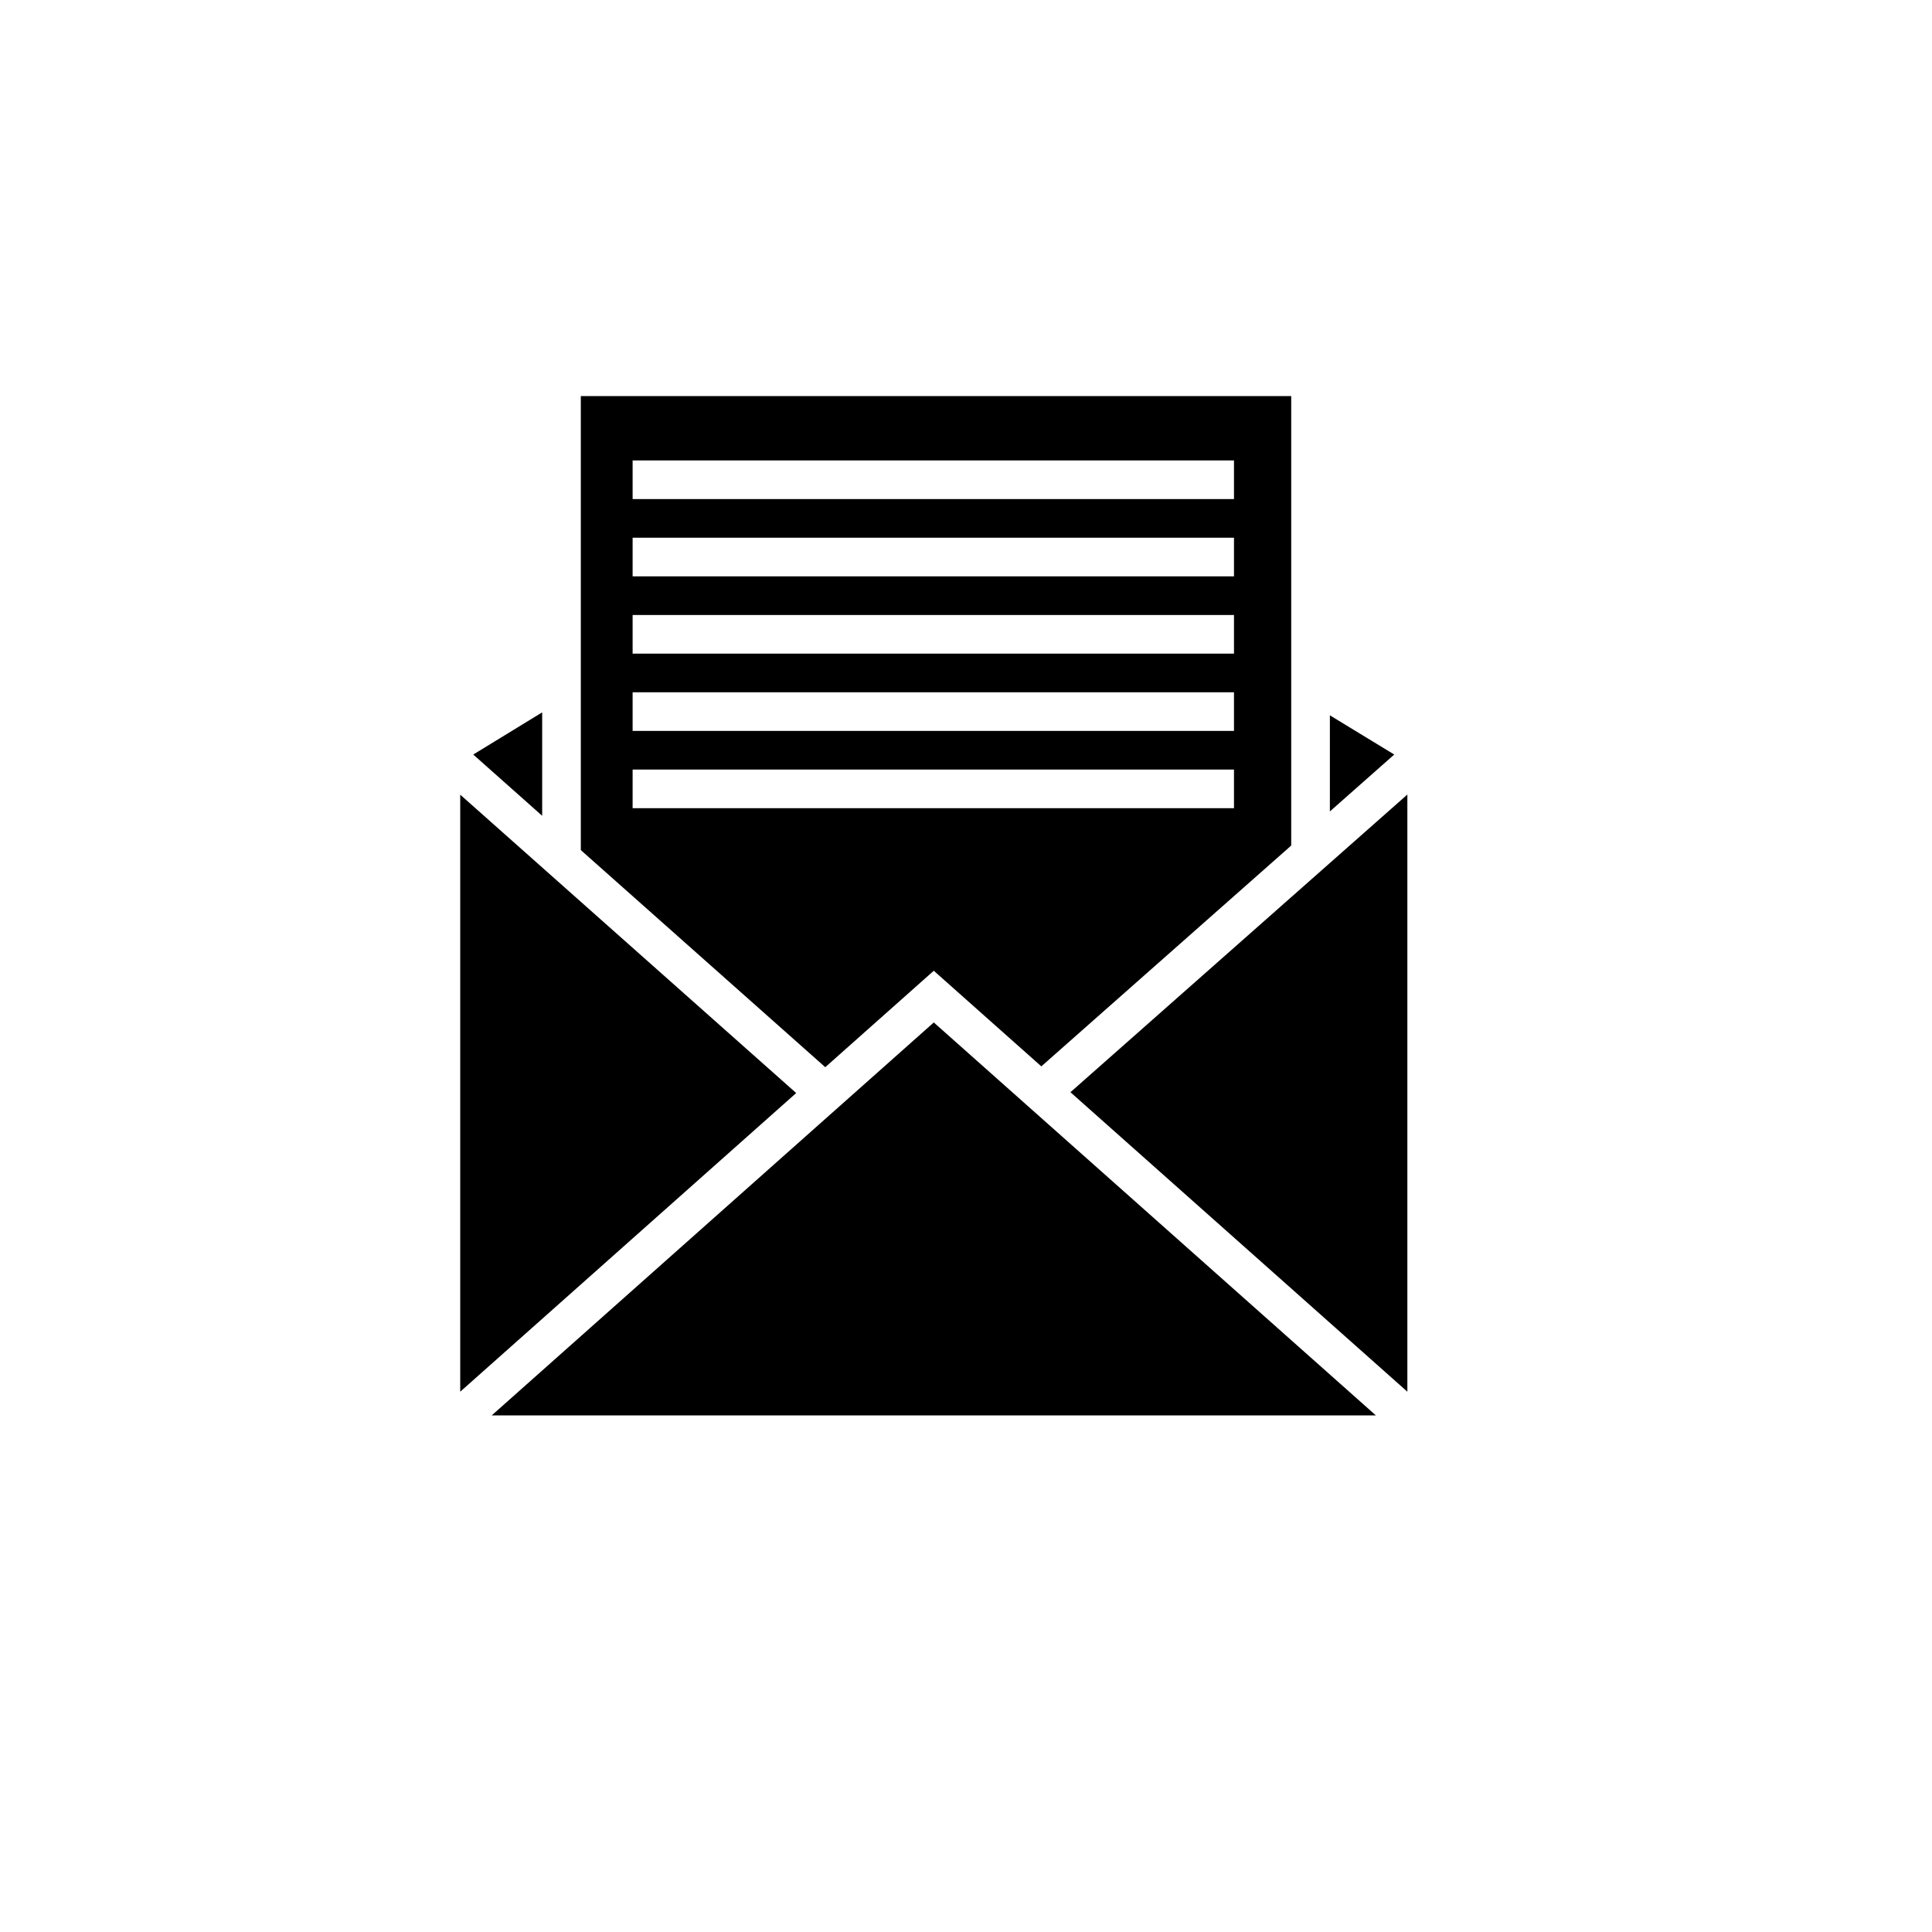 <?xml version="1.0" encoding="utf-8"?>
<!-- Generator: Adobe Illustrator 16.0.0, SVG Export Plug-In . SVG Version: 6.00 Build 0)  -->
<!DOCTYPE svg PUBLIC "-//W3C//DTD SVG 1.1//EN" "http://www.w3.org/Graphics/SVG/1.1/DTD/svg11.dtd">
<svg version="1.1" id="Layer_1" xmlns="http://www.w3.org/2000/svg" xmlns:xlink="http://www.w3.org/1999/xlink" x="0px" y="0px"
	 width="100px" height="100px" viewBox="0 0 100 100" enable-background="new 0 0 100 100" xml:space="preserve">
<polygon points="28.063,42.225 24.495,39.055 28.063,36.872 "/>
<polygon points="41.211,56.576 23.821,72.034 23.821,41.132 "/>
<polygon points="48.333,52.922 71.215,73.261 25.451,73.261 "/>
<polygon points="55.406,56.533 72.845,41.125 72.845,72.034 "/>
<polygon points="68.834,37.025 72.166,39.055 68.834,42 "/>
<path d="M30.063,20.5v14.588v8.913l12.653,11.237l5.616-4.992l5.567,4.949l12.934-11.429v-8.522V20.5H30.063z M63.871,41.833H32.744
	v-2h31.127V41.833z M63.871,37.833H32.744v-2h31.127V37.833z M63.871,33.833H32.744v-2h31.127V33.833z M63.871,29.833H32.744v-2
	h31.127V29.833z M63.871,25.833H32.744v-2h31.127V25.833z"/>
</svg>
